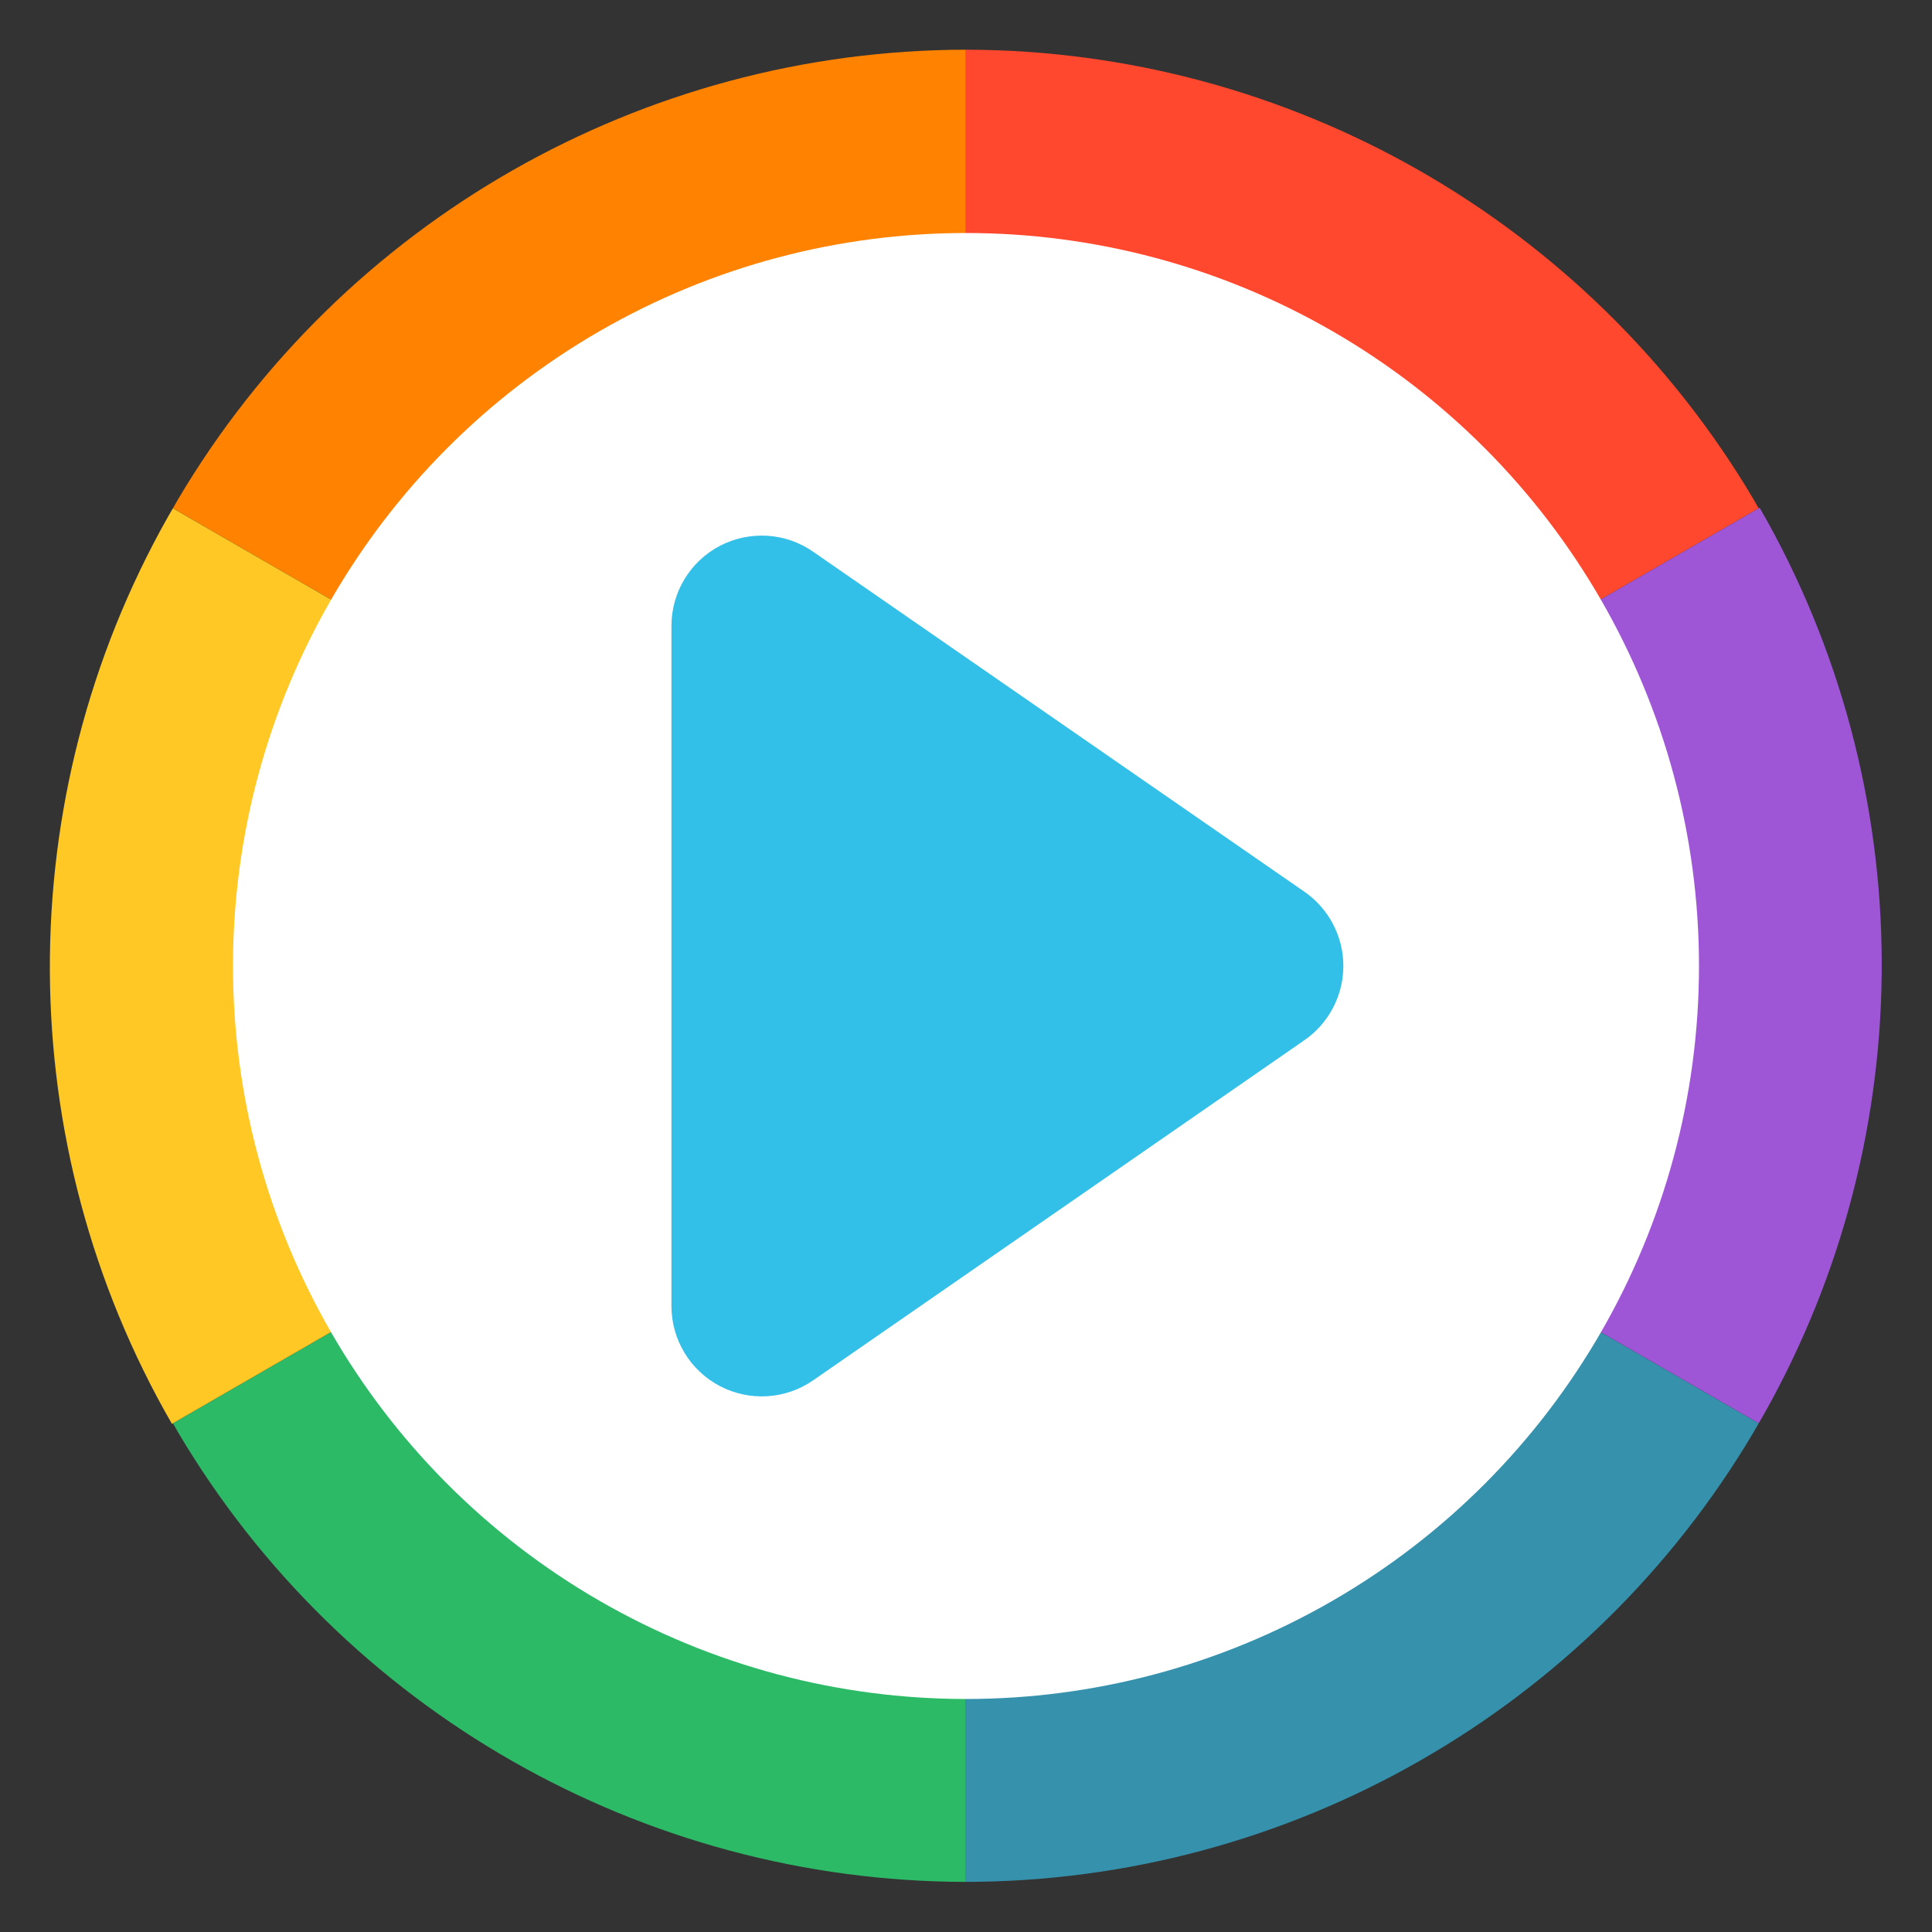 <svg clip-rule="evenodd" fill-rule="evenodd" stroke-linejoin="round" stroke-miterlimit="2" viewBox="0 0 48 48" xmlns="http://www.w3.org/2000/svg">
 <rect x="0" y="0" width="48" height="48" fill="#333333" stroke="none"/>
 <g fill-rule="nonzero">
  <path transform="matrix(1.138 0 0 1.138 -3.317 -3.317)" d="m24 24v20c7.057-.009 13.606-3.748 17.199-9.818.038-.065.075-.129.111-.194z" fill="#3591ac"/>
  <path transform="matrix(1.138 0 0 1.138 -3.317 -3.317)" d="m24 24v20c-7.057-.009-13.606-3.748-17.199-9.818-.038-.065-.075-.129-.111-.194z" fill="#2cba66"/>
  <path transform="matrix(1.138 0 0 1.138 -3.317 -3.317)" d="m24 24v-20c7.057.009 13.606 3.748 17.199 9.818.038.065.075.129.111.194z" fill="#ff482e"/>
  <path transform="matrix(1.138 0 0 1.138 -3.317 -3.317)" d="m24 24v-20c-7.057.009-13.606 3.748-17.199 9.818-.038.065-.075.129-.111.194z" fill="#ff8201"/>
  <path transform="matrix(1.138 0 0 1.138 -3.317 -3.317)" d="m24 24-17.332 10c-3.52-6.112-3.555-13.65-.091-19.794.037-.065.074-.129.112-.193z" fill="#ffc825"/>
  <path transform="matrix(1.138 0 0 1.138 -3.317 -3.317)" d="m24 24 17.332-10c3.52 6.112 3.555 13.65.091 19.794-.037.065-.074.129-.112.193z" fill="#9e56d6"/>
 </g>
 <circle cx="24" cy="24" r="18.211" fill="#fff" stroke-width="1.138"/>
 <path transform="matrix(2.452 0 0 2.94 -29.906 -32.831)" d="m25.414 18.703c.246.142.394.377.394.627s-.148.485-.394.627c-1.313.758-3.526 2.036-4.979 2.875-.279.161-.643.18-.945.048-.301-.132-.49-.392-.49-.676v-5.748c0-.284.189-.544.49-.676.302-.131.666-.113.945.049 1.453.838 3.666 2.116 4.979 2.874z" fill="#33c0e8" fill-rule="nonzero"/>
</svg>
